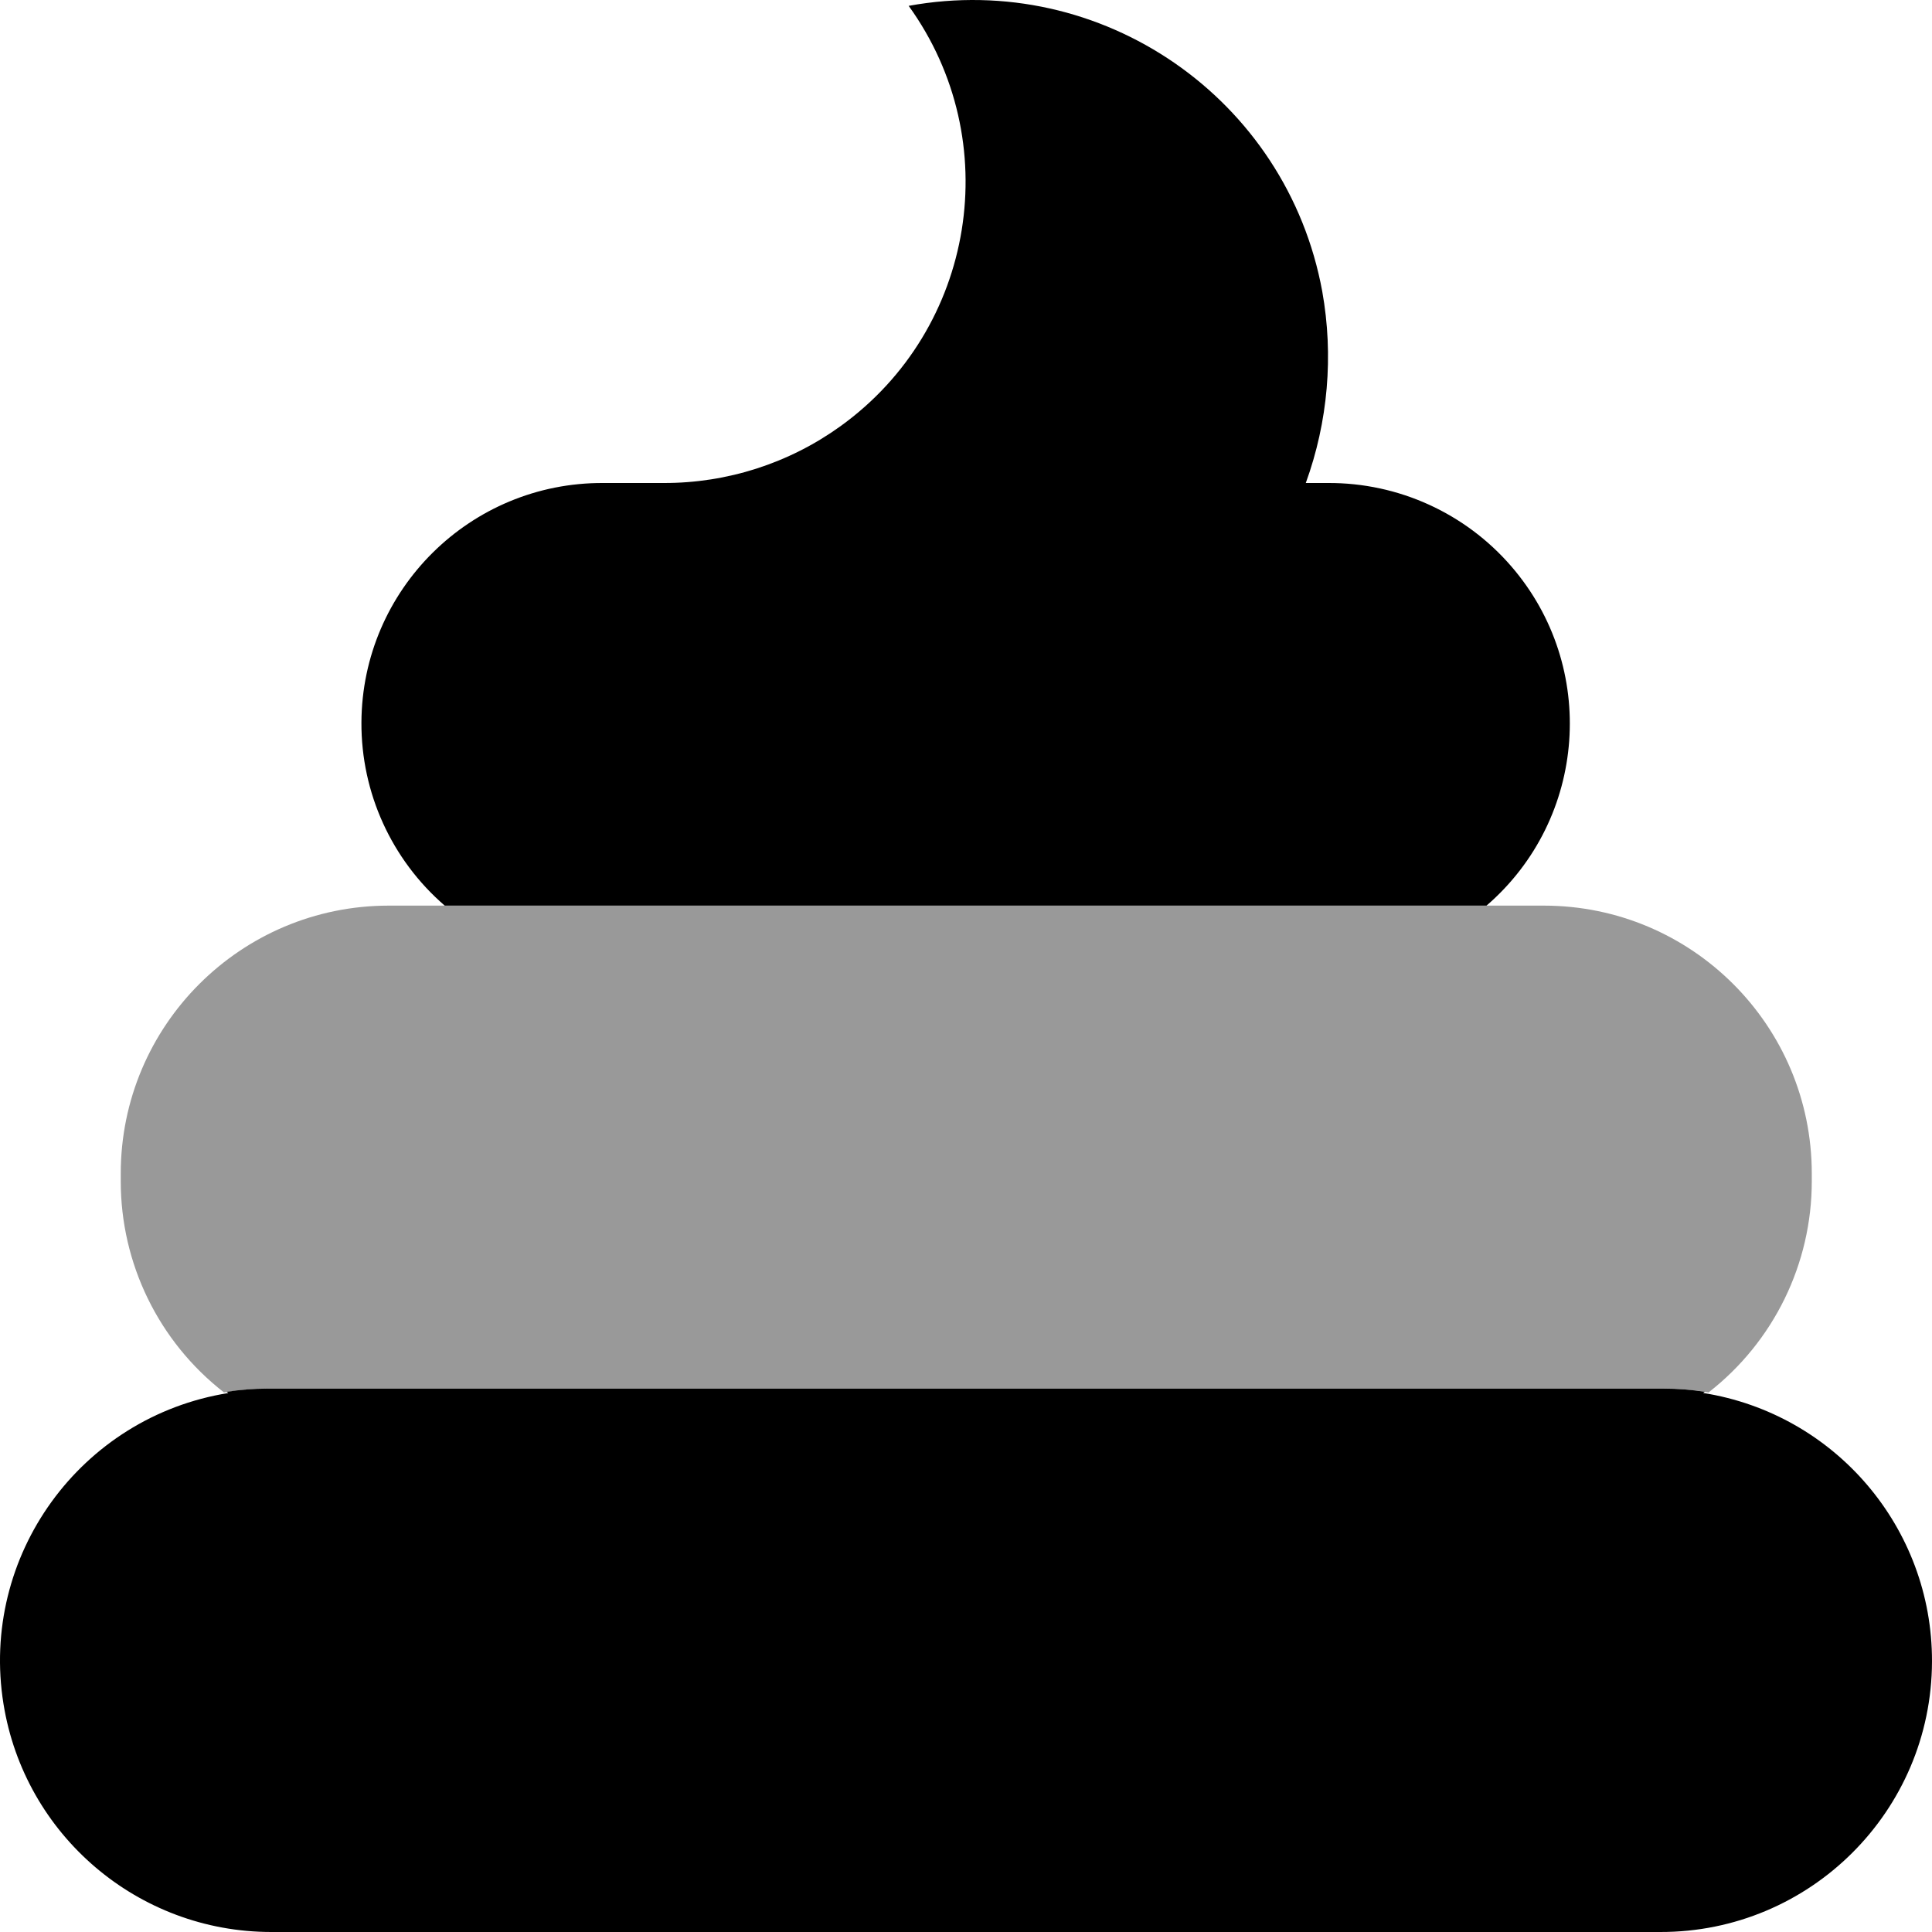 <svg xmlns="http://www.w3.org/2000/svg" viewBox="0 0 512 512"><!-- Font Awesome Pro 6.0.0-alpha2 by @fontawesome - https://fontawesome.com License - https://fontawesome.com/license (Commercial License) --><defs><style>.fa-secondary{opacity:.4}</style></defs><path d="M480.141 311V313C480.161 334.886 470.067 355.555 452.793 369C448.939 368.347 445.038 368.013 441.129 368H71.012C67.104 368.013 63.202 368.347 59.349 369C42.074 355.555 31.98 334.886 32 313V311C32 271.788 63.798 240 103.022 240H409.119C448.343 240 480.141 271.788 480.141 311Z" class="fa-secondary"/><path d="M393.945 240C420.595 216.975 423.529 176.711 400.495 150.068C388.31 135.973 370.568 127.91 351.931 128H346.048C351.947 111.752 353.452 94.236 350.409 77.221C341.034 26.076 291.972 -7.797 240.806 1.551C266.589 37.287 258.513 87.15 222.765 112.926C209.116 122.768 192.704 128.045 175.876 128H159.87C124.646 127.83 95.952 156.238 95.782 191.451C95.693 210.082 103.757 227.818 117.857 240H393.945ZM451.366 369.152L451.763 368.84C448.189 368.285 444.575 368.006 440.958 368H70.843C67.238 368.006 63.64 368.287 60.079 368.84C60.218 368.949 60.349 369.07 60.499 369.17C21.296 375.467 -5.378 412.34 0.921 451.531C6.517 486.354 36.562 511.971 71.843 512H439.958C479.663 512.082 511.917 479.971 511.999 440.279C512.073 404.873 486.341 374.699 451.366 369.152Z" class="fa-primary"/></svg>